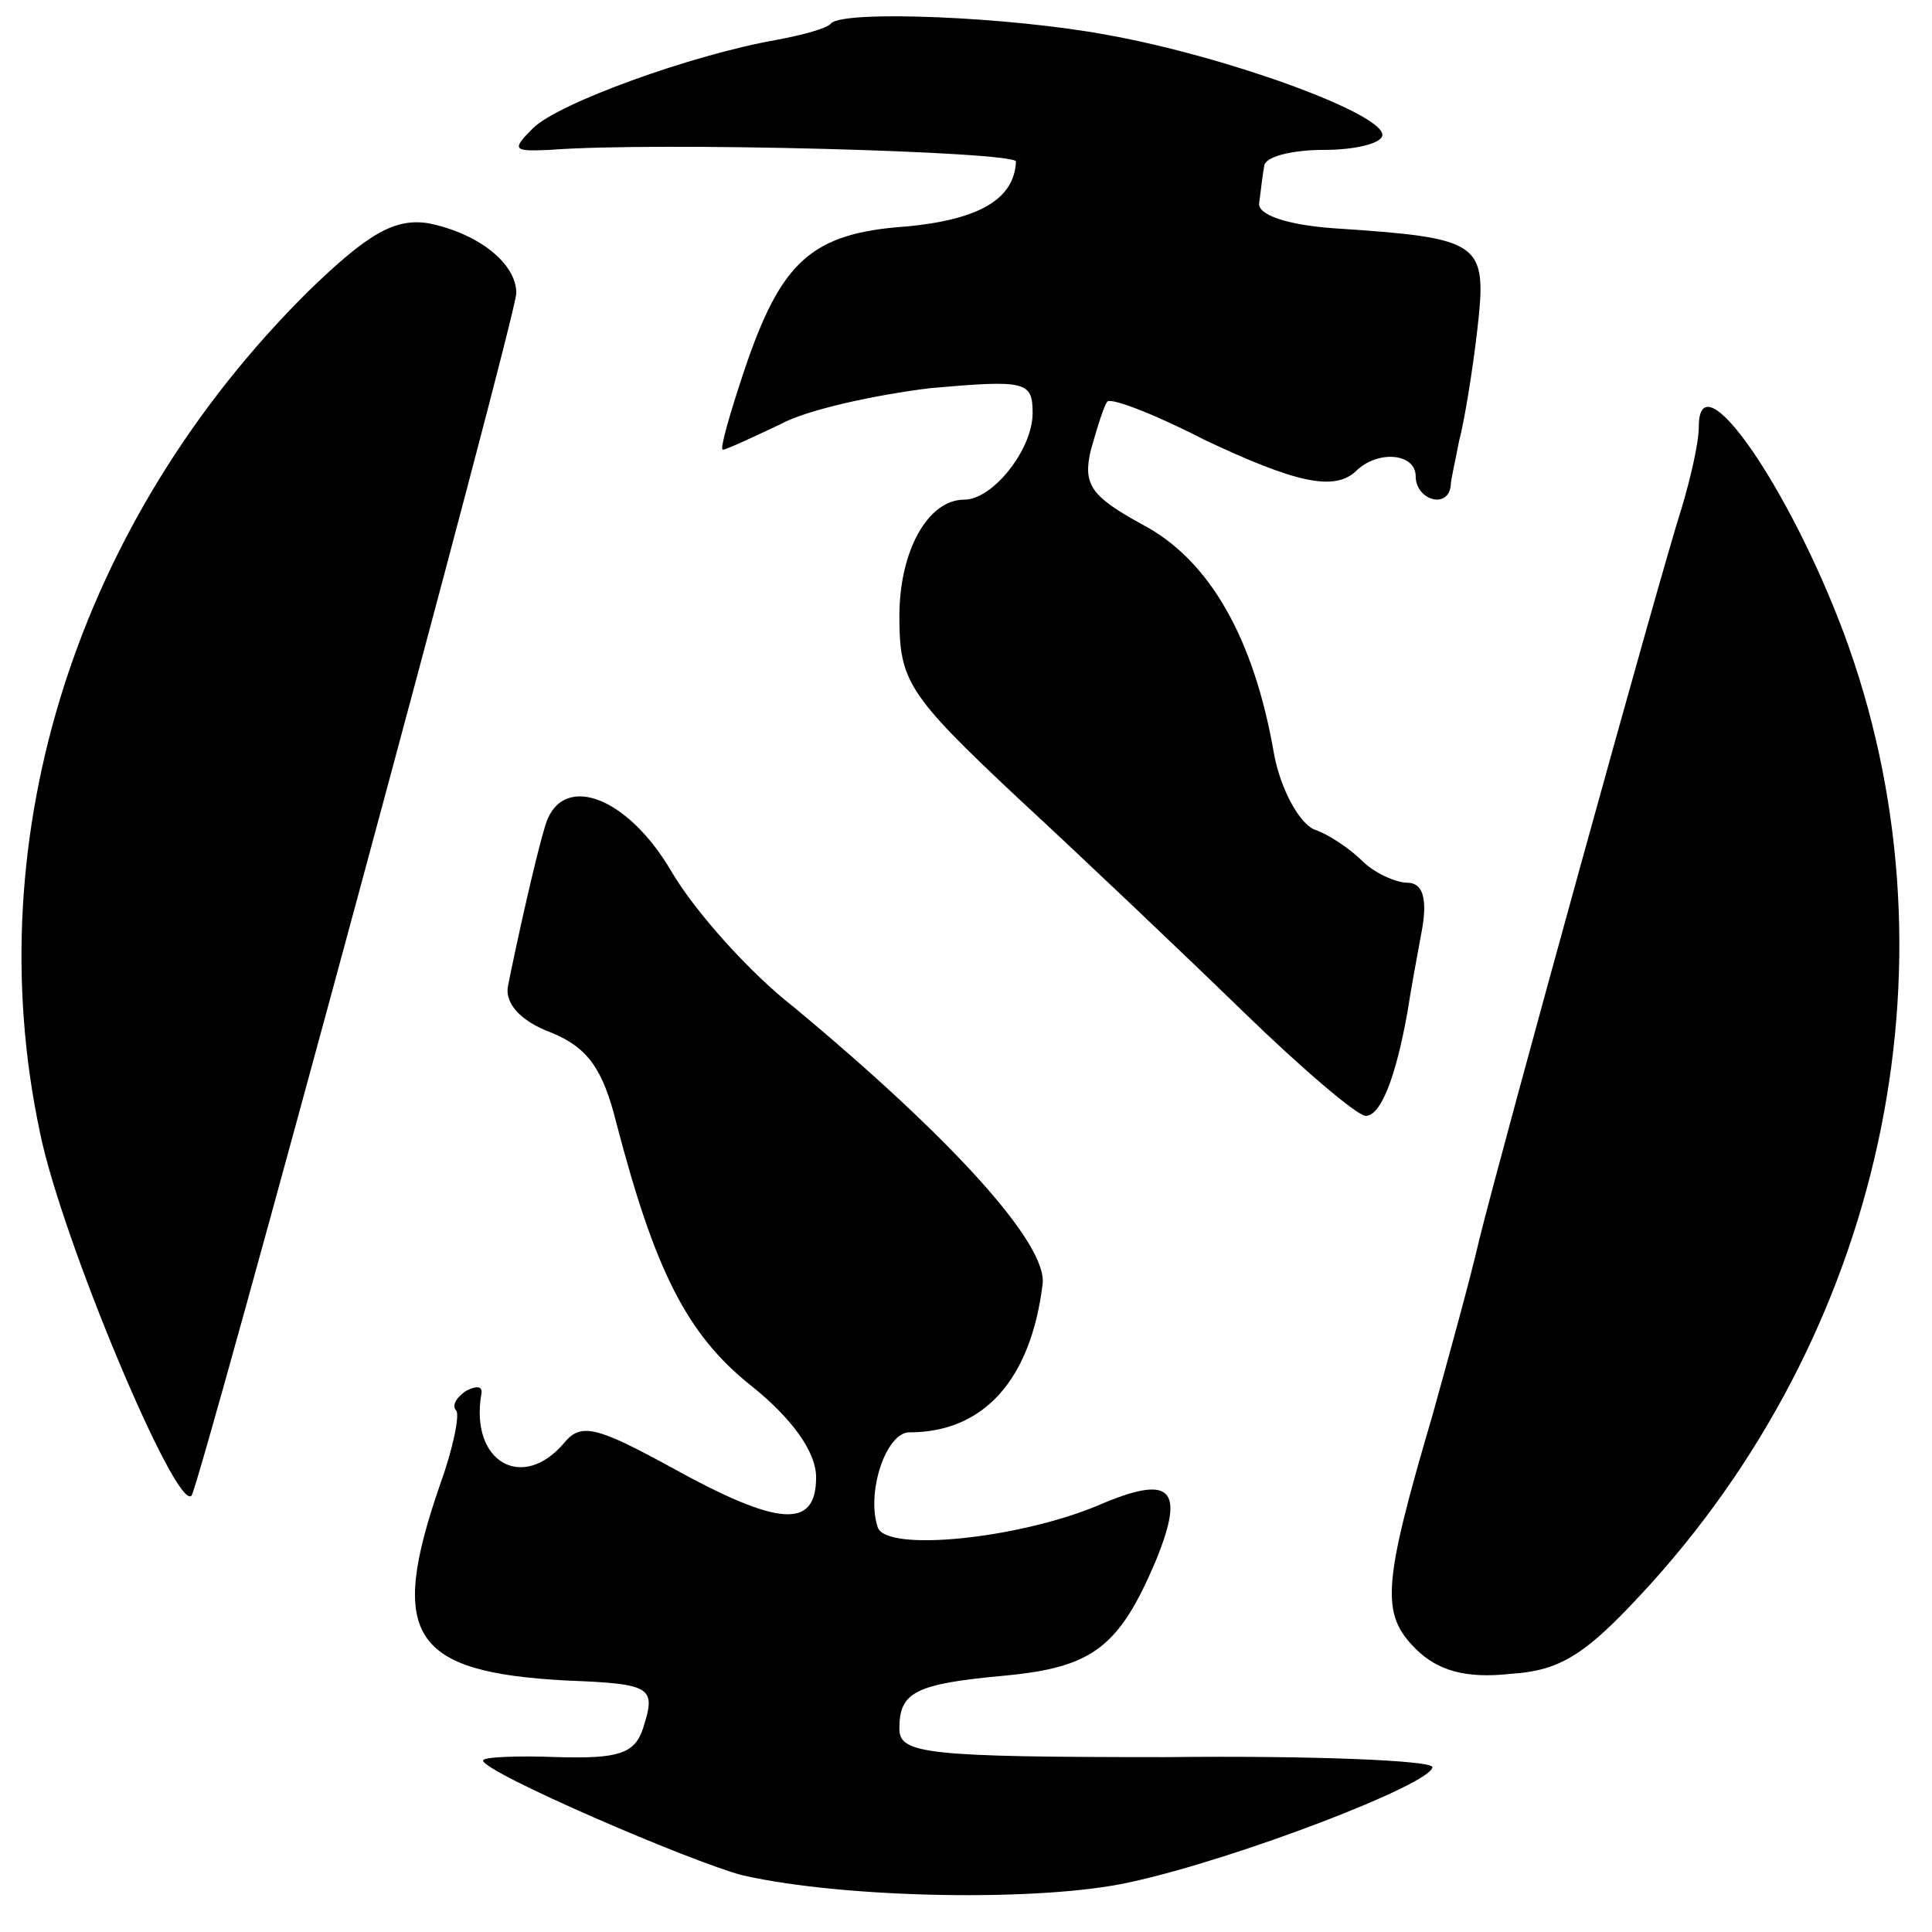 <?xml version="1.0" standalone="no"?>
<!DOCTYPE svg PUBLIC "-//W3C//DTD SVG 20010904//EN"
 "http://www.w3.org/TR/2001/REC-SVG-20010904/DTD/svg10.dtd">
<svg version="1.0" xmlns="http://www.w3.org/2000/svg"
 width="116pt" height="116pt" viewBox="0 0 116 116"
 preserveAspectRatio="xMidYMid meet">
<g transform="translate(0,116) scale(0.1,-0.1)"
fill="#000000" stroke="none">
<path d="M499 1146 c-2 -3 -17 -7 -33 -10 -51 -9 -131 -38 -146 -53 -13 -13
-12 -14 10 -13 64 5 280 -1 280 -7 -1 -23 -23 -35 -66 -39 -57 -4 -75 -21 -97
-86 -9 -27 -15 -48 -13 -48 2 0 17 7 34 15 16 9 58 18 91 22 57 5 61 4 61 -15
0 -22 -24 -52 -41 -52 -22 0 -39 -31 -39 -70 0 -39 5 -47 71 -109 39 -36 100
-94 135 -128 36 -35 69 -63 74 -63 9 0 18 23 25 62 2 13 6 35 9 51 3 18 0 27
-9 27 -7 0 -20 6 -27 13 -7 7 -20 16 -29 19 -9 4 -20 24 -24 45 -12 70 -39
117 -79 138 -31 17 -36 24 -31 45 4 14 8 27 10 29 3 2 29 -8 58 -23 55 -26 78
-31 91 -19 13 13 36 11 36 -3 0 -14 19 -20 21 -6 0 4 3 16 5 27 3 11 8 41 11
67 6 53 3 55 -87 61 -27 2 -45 8 -44 15 1 7 2 17 3 22 0 6 17 10 36 10 19 0
35 4 35 9 0 13 -93 47 -165 60 -59 11 -158 15 -166 7z"/>
<path d="M185 985 c-138 -137 -199 -326 -161 -505 13 -64 82 -228 91 -218 5 6
195 708 195 722 0 18 -23 36 -53 42 -20 3 -36 -6 -72 -41z"/>
<path d="M1020 904 c0 -10 -5 -31 -10 -48 -13 -40 -109 -388 -122 -441 -5 -22
-18 -69 -28 -105 -30 -102 -31 -119 -10 -140 13 -13 30 -18 57 -15 31 2 46 12
85 55 142 158 186 379 115 570 -33 88 -87 166 -87 124z"/>
<path d="M327 663 c-6 -20 -17 -70 -22 -95 -2 -10 7 -21 26 -28 22 -9 31 -22
39 -54 23 -88 42 -127 81 -158 25 -20 39 -40 39 -55 0 -31 -22 -30 -87 6 -44
24 -54 27 -64 15 -25 -30 -57 -12 -50 29 1 5 -3 5 -9 2 -6 -4 -9 -9 -6 -12 2
-3 -2 -23 -10 -45 -31 -90 -17 -112 76 -117 52 -2 54 -4 46 -29 -5 -15 -15
-18 -51 -17 -25 1 -45 0 -45 -2 0 -7 125 -61 156 -69 62 -14 180 -16 233 -4
64 14 181 59 181 69 0 4 -72 7 -160 6 -144 0 -160 2 -160 17 0 22 9 27 64 32
52 5 68 17 90 69 18 44 9 52 -35 33 -48 -20 -127 -28 -132 -13 -7 21 5 57 19
57 45 0 73 32 80 89 3 24 -54 87 -149 166 -27 21 -60 58 -74 82 -27 46 -67 60
-76 26z"/>
</g>
</svg>
